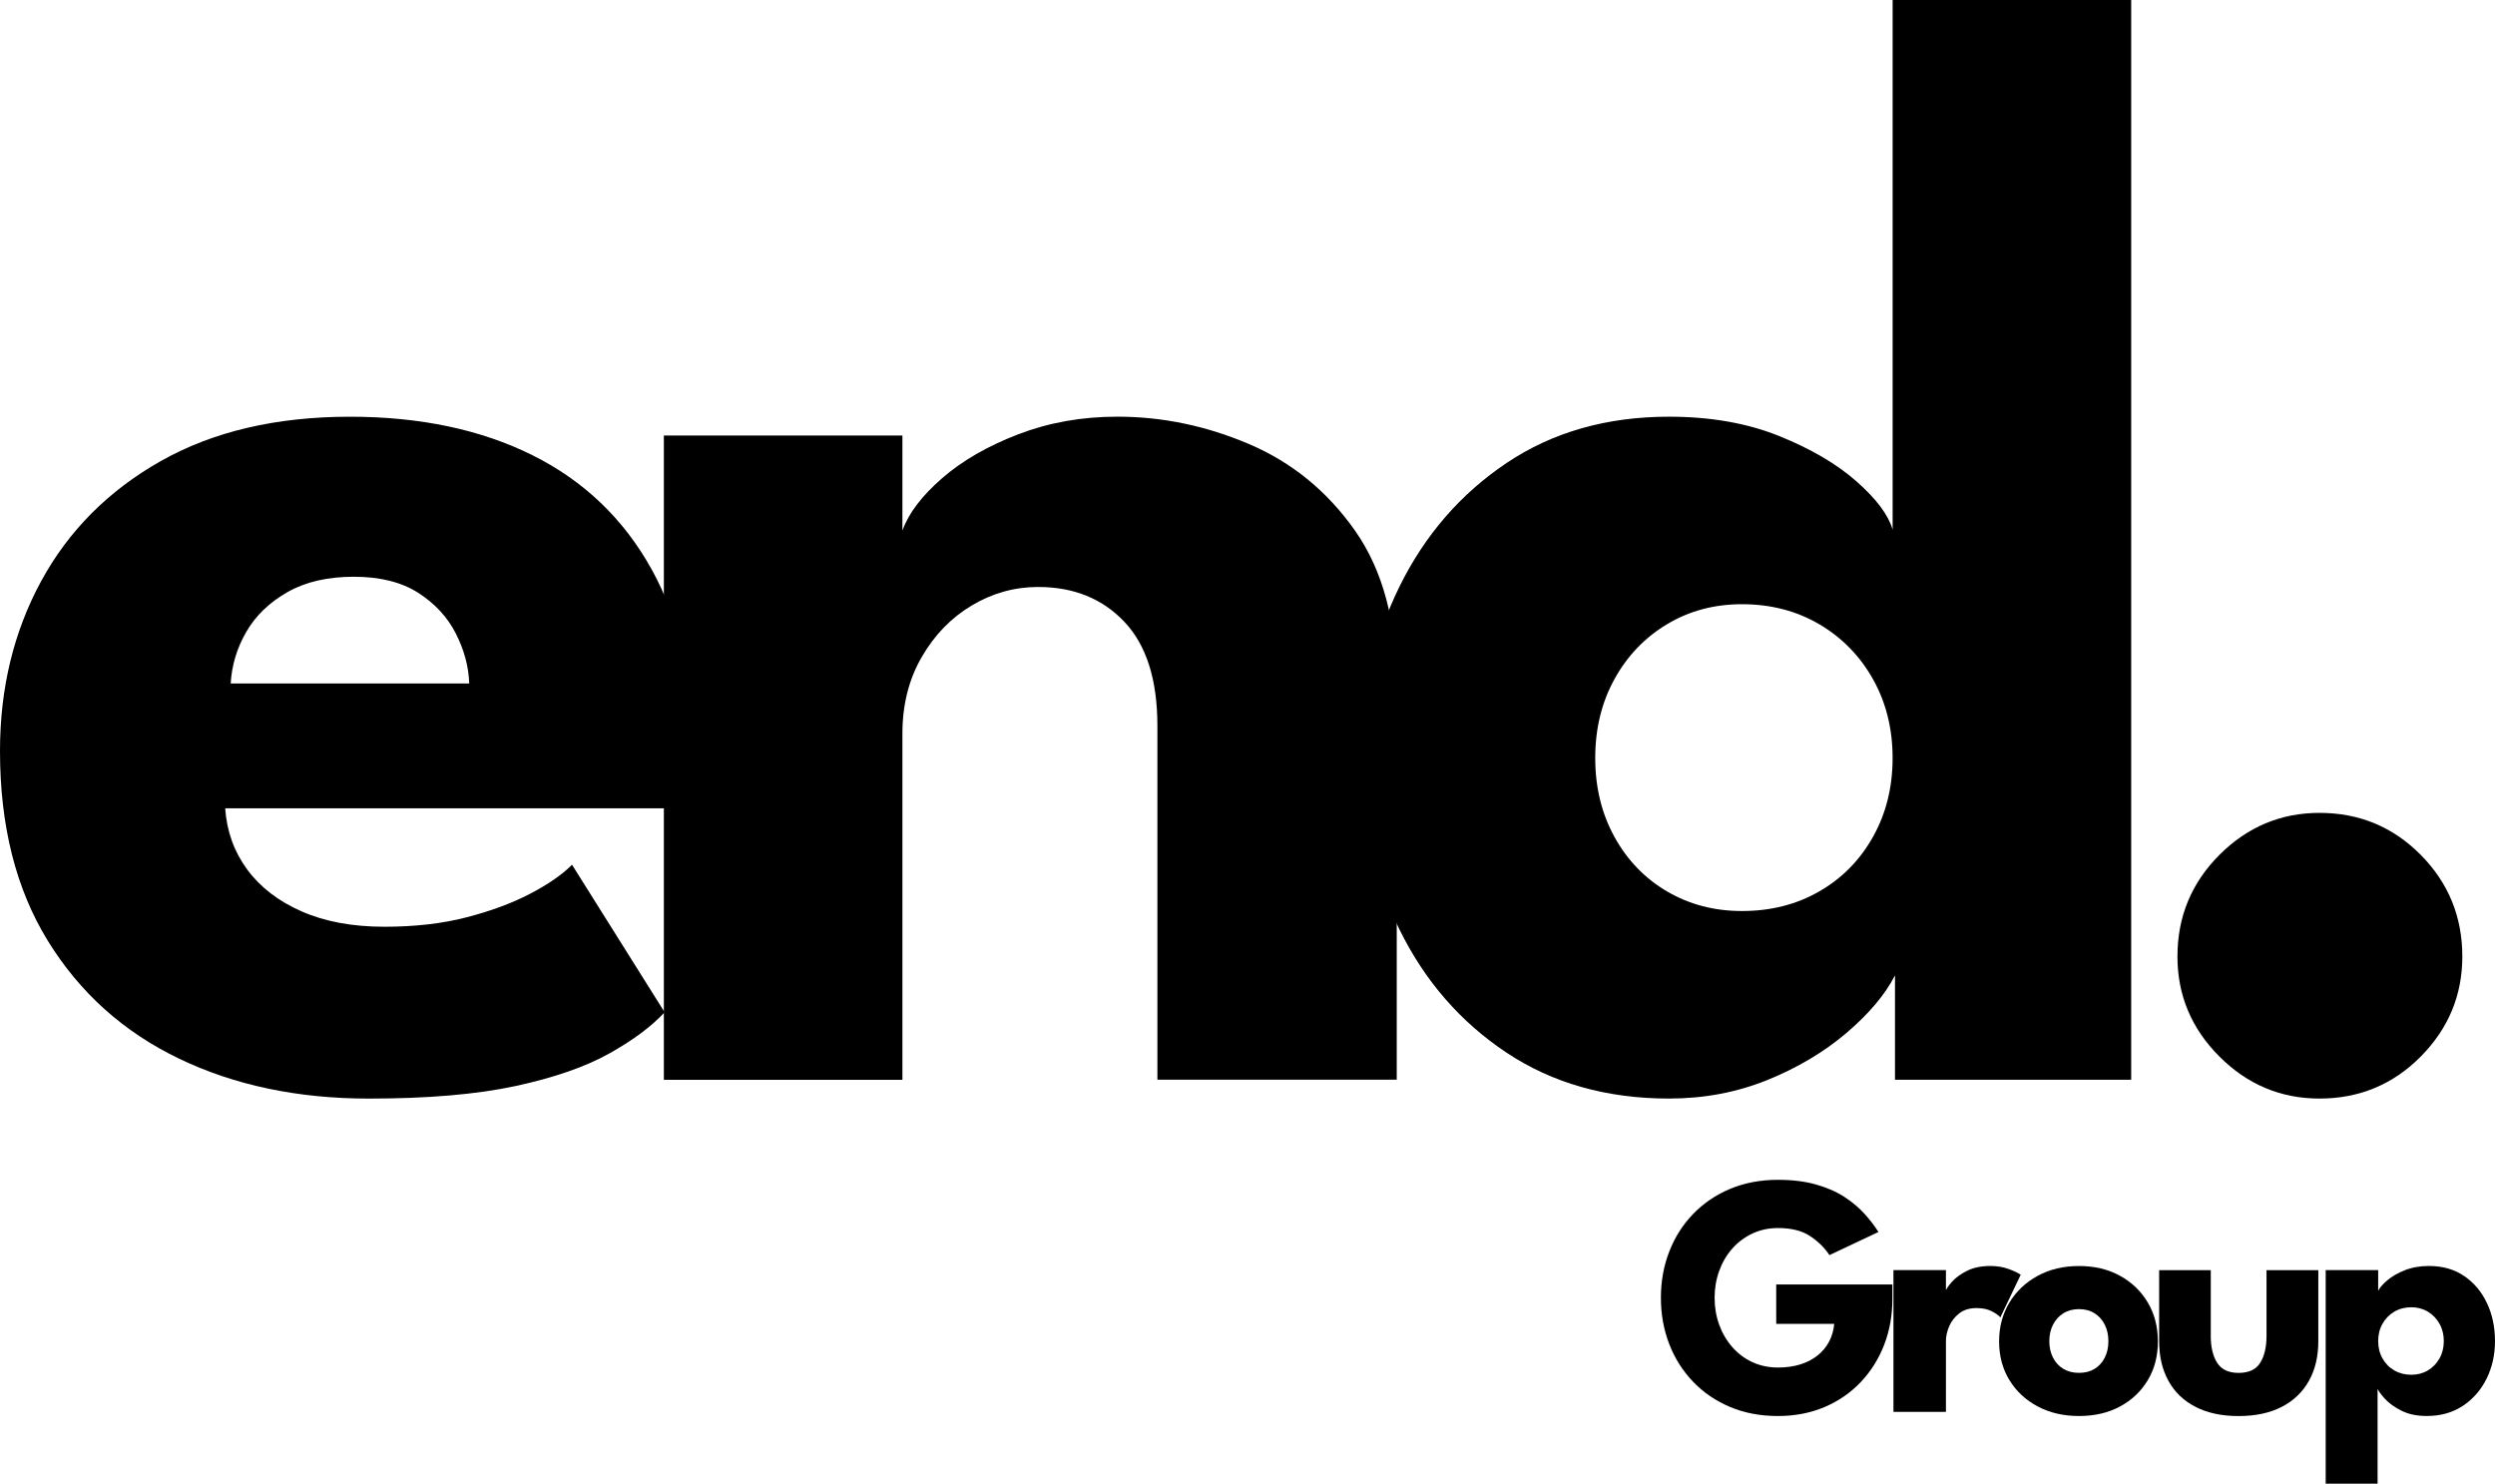 <svg xmlns="http://www.w3.org/2000/svg" xmlns:xlink="http://www.w3.org/1999/xlink" version="1.1" id="Layer_1" x="0px" y="0px" style="enable-background:new 0 0 2000 2000;" xml:space="preserve" viewBox="559.99 721.4 794.89 472.7">
<g>
	<path d="M631.73,978.9c0.5,7.34,2.83,13.84,7,19.5c4.16,5.67,9.96,10.12,17.38,13.38c7.41,3.25,16.21,4.88,26.38,4.88   c9.66,0,18.38-1,26.12-3s14.5-4.5,20.25-7.5s10.21-6.08,13.38-9.25l29.5,47c-4.17,4.5-10.04,8.88-17.62,13.12   c-7.59,4.25-17.54,7.71-29.88,10.38c-12.34,2.66-27.92,4-46.75,4c-22.67,0-42.84-4.25-60.5-12.75c-17.67-8.5-31.59-21-41.75-37.5   c-10.17-16.5-15.25-36.66-15.25-60.5c0-20,4.38-38.04,13.12-54.12c8.75-16.08,21.46-28.83,38.12-38.25   c16.66-9.41,36.75-14.12,60.25-14.12c22.33,0,41.71,4.09,58.12,12.25c16.41,8.17,29.08,20.29,38,36.38   c8.91,16.09,13.38,36.12,13.38,60.12c0,1.34-0.04,4-0.12,8c-0.09,4-0.29,6.67-0.62,8H631.73z M709.48,939.15   c-0.17-5.33-1.59-10.62-4.25-15.88c-2.67-5.25-6.67-9.58-12-13c-5.34-3.41-12.17-5.12-20.5-5.12c-8.34,0-15.38,1.62-21.12,4.88   s-10.12,7.46-13.12,12.62c-3,5.17-4.67,10.67-5,16.5H709.48z"/>
	<path d="M915.98,854.15c14.33,0,28.33,2.92,42,8.75c13.66,5.84,24.91,15.04,33.75,27.62c8.83,12.59,13.25,29.12,13.25,49.62v125.25   h-76.25V952.65c0-14.66-3.5-25.71-10.5-33.12c-7-7.41-16.17-11.12-27.5-11.12c-7.5,0-14.54,1.96-21.12,5.88   c-6.59,3.92-11.92,9.42-16,16.5c-4.09,7.09-6.12,15.21-6.12,24.38v110.25h-76V860.15h76v30.25c2-5.5,6.21-11.04,12.62-16.62   c6.41-5.58,14.5-10.25,24.25-14S904.64,854.15,915.98,854.15z"/>
	<path d="M1091.72,1071.4c-19.84,0-37.09-4.88-51.75-14.62c-14.67-9.75-26.04-22.83-34.12-39.25   c-8.09-16.41-12.12-34.62-12.12-54.62s4.04-38.21,12.12-54.62c8.08-16.41,19.46-29.54,34.12-39.38   c14.66-9.83,31.91-14.75,51.75-14.75c13.16,0,24.83,2.04,35,6.12c10.16,4.09,18.41,8.92,24.75,14.5   c6.33,5.59,10.16,10.71,11.5,15.38V721.4h76v344h-75.25v-33.25c-3.17,6.17-8.34,12.29-15.5,18.38c-7.17,6.09-15.59,11.09-25.25,15   C1113.3,1069.43,1102.89,1071.4,1091.72,1071.4z M1114.97,1011.65c9.16,0,17.38-2.08,24.62-6.25c7.25-4.16,12.96-9.96,17.12-17.38   c4.16-7.41,6.25-15.79,6.25-25.12c0-9.33-2.09-17.71-6.25-25.12c-4.17-7.41-9.88-13.25-17.12-17.5s-15.46-6.38-24.62-6.38   c-8.84,0-16.79,2.12-23.88,6.38c-7.09,4.25-12.67,10.09-16.75,17.5c-4.09,7.42-6.12,15.79-6.12,25.12c0,9.34,2.04,17.71,6.12,25.12   c4.08,7.42,9.66,13.21,16.75,17.38C1098.18,1009.56,1106.14,1011.65,1114.97,1011.65z"/>
	<path d="M1298.97,1071.4c-12.34,0-22.96-4.46-31.88-13.38c-8.92-8.91-13.38-19.54-13.38-31.88c0-12.66,4.46-23.46,13.38-32.38   c8.91-8.91,19.54-13.38,31.88-13.38c12.66,0,23.41,4.46,32.25,13.38c8.83,8.92,13.25,19.71,13.25,32.38   c0,12.34-4.42,22.96-13.25,31.88C1322.38,1066.93,1311.63,1071.4,1298.97,1071.4z"/>
</g>
<g>
</g>
<g>
	<path d="M1125.88,1130.63h37.01v4.62c0,5.21-0.87,10.06-2.61,14.58c-1.74,4.51-4.23,8.47-7.45,11.88   c-3.23,3.41-7.08,6.07-11.55,7.97s-9.42,2.86-14.85,2.86c-5.61,0-10.7-0.96-15.26-2.89c-4.56-1.92-8.5-4.61-11.8-8.06   c-3.3-3.45-5.83-7.45-7.59-12.02c-1.76-4.56-2.64-9.47-2.64-14.71c0-5.21,0.88-10.09,2.64-14.66c1.76-4.56,4.29-8.56,7.59-11.99   c3.3-3.43,7.23-6.1,11.8-8.03c4.57-1.92,9.65-2.89,15.26-2.89c4.58,0,8.63,0.5,12.13,1.49c3.5,0.99,6.52,2.31,9.05,3.96   c2.53,1.65,4.67,3.46,6.44,5.42c1.76,1.96,3.23,3.88,4.4,5.75l-15.62,7.37c-1.5-2.31-3.55-4.33-6.13-6.05   c-2.58-1.72-6-2.58-10.26-2.58c-2.97,0-5.69,0.59-8.17,1.76c-2.48,1.17-4.61,2.78-6.41,4.81c-1.8,2.04-3.18,4.4-4.15,7.1   c-0.97,2.69-1.46,5.55-1.46,8.55c0,3.04,0.49,5.9,1.46,8.58c0.97,2.68,2.36,5.04,4.15,7.1c1.8,2.05,3.93,3.66,6.41,4.81   c2.47,1.15,5.2,1.73,8.17,1.73c2.6,0,4.97-0.33,7.09-0.99c2.13-0.66,3.97-1.61,5.53-2.86c1.56-1.25,2.79-2.72,3.68-4.43   c0.9-1.71,1.44-3.58,1.62-5.64h-18.48V1130.63z"/>
	<path d="M1179.95,1171.22h-16.72v-45.16h16.72v6.99h-0.28c0.29-0.84,1.01-1.92,2.15-3.22c1.14-1.3,2.73-2.47,4.79-3.52   c2.05-1.04,4.56-1.57,7.53-1.57c2.09,0,4.02,0.32,5.78,0.96c1.76,0.64,3.04,1.26,3.85,1.84l-6.49,13.58   c-0.51-0.62-1.42-1.27-2.72-1.95c-1.3-0.68-2.92-1.02-4.87-1.02c-2.24,0-4.08,0.57-5.53,1.71s-2.51,2.51-3.19,4.12   c-0.68,1.61-1.02,3.13-1.02,4.56V1171.22z"/>
	<path d="M1222.35,1172.54c-4.95,0-9.34-1.02-13.17-3.05c-3.83-2.04-6.84-4.84-9.02-8.42c-2.18-3.58-3.27-7.67-3.27-12.29   c0-4.62,1.09-8.74,3.27-12.35c2.18-3.61,5.19-6.46,9.02-8.55c3.83-2.09,8.22-3.13,13.17-3.13c4.95,0,9.31,1.04,13.09,3.13   c3.78,2.09,6.73,4.94,8.85,8.55c2.13,3.61,3.19,7.73,3.19,12.35c0,4.62-1.06,8.72-3.19,12.29c-2.13,3.58-5.08,6.38-8.85,8.42   C1231.67,1171.53,1227.3,1172.54,1222.35,1172.54z M1222.35,1158.79c1.91,0,3.56-0.42,4.95-1.27c1.39-0.84,2.48-2.04,3.25-3.57   c0.77-1.54,1.16-3.28,1.16-5.23c0-1.98-0.38-3.74-1.16-5.28c-0.77-1.54-1.85-2.75-3.25-3.63s-3.04-1.32-4.95-1.32   c-1.91,0-3.57,0.44-4.98,1.32c-1.41,0.88-2.51,2.09-3.3,3.63s-1.18,3.3-1.18,5.28c0,1.94,0.39,3.69,1.18,5.23   c0.79,1.54,1.89,2.73,3.3,3.57C1218.79,1158.37,1220.45,1158.79,1222.35,1158.79z"/>
	<path d="M1264.32,1146.97c0,3.59,0.68,6.46,2.04,8.61c1.36,2.14,3.63,3.22,6.82,3.22c3.26,0,5.56-1.07,6.9-3.22   c1.34-2.15,2.01-5.01,2.01-8.61v-20.9h16.5v22.66c0,4.84-1,9.05-3,12.62c-2,3.57-4.89,6.33-8.66,8.28   c-3.78,1.94-8.36,2.92-13.75,2.92c-5.35,0-9.92-0.97-13.7-2.92c-3.78-1.94-6.66-4.7-8.63-8.28c-1.98-3.58-2.97-7.78-2.97-12.62   v-22.66h16.45V1146.97z"/>
	<path d="M1317.5,1194.1h-16.56v-68.04h16.72v6.6c0.51-1.03,1.49-2.15,2.94-3.38c1.45-1.23,3.3-2.29,5.55-3.19   c2.25-0.9,4.81-1.35,7.67-1.35c4.4,0,8.17,1.08,11.3,3.24c3.14,2.16,5.55,5.05,7.23,8.66c1.69,3.61,2.53,7.62,2.53,12.02   c0,4.4-0.9,8.41-2.7,12.02s-4.32,6.49-7.56,8.63c-3.24,2.14-7.07,3.22-11.47,3.22c-3.15,0-5.84-0.56-8.06-1.68   c-2.22-1.12-3.96-2.37-5.23-3.74c-1.26-1.38-2.06-2.45-2.39-3.22V1194.1z M1338.57,1148.67c0-2.05-0.46-3.9-1.38-5.53   c-0.92-1.63-2.15-2.92-3.71-3.85c-1.56-0.93-3.31-1.4-5.25-1.4c-2.02,0-3.82,0.47-5.42,1.4c-1.59,0.94-2.85,2.22-3.77,3.85   c-0.92,1.63-1.38,3.47-1.38,5.53s0.46,3.9,1.38,5.53c0.92,1.63,2.17,2.91,3.77,3.82c1.6,0.92,3.4,1.38,5.42,1.38   c1.94,0,3.69-0.46,5.25-1.38c1.56-0.92,2.79-2.19,3.71-3.82C1338.11,1152.57,1338.57,1150.73,1338.57,1148.67z"/>
</g>
<g>
</g>
<g>
</g>
<g>
</g>
<g>
</g>
<g>
</g>
<g>
</g>
<g>
</g>
<g>
</g>
<g>
</g>
<g>
</g>
<g>
</g>
<g>
</g>
<g>
</g>
<g>
</g>
<g>
</g>
</svg>